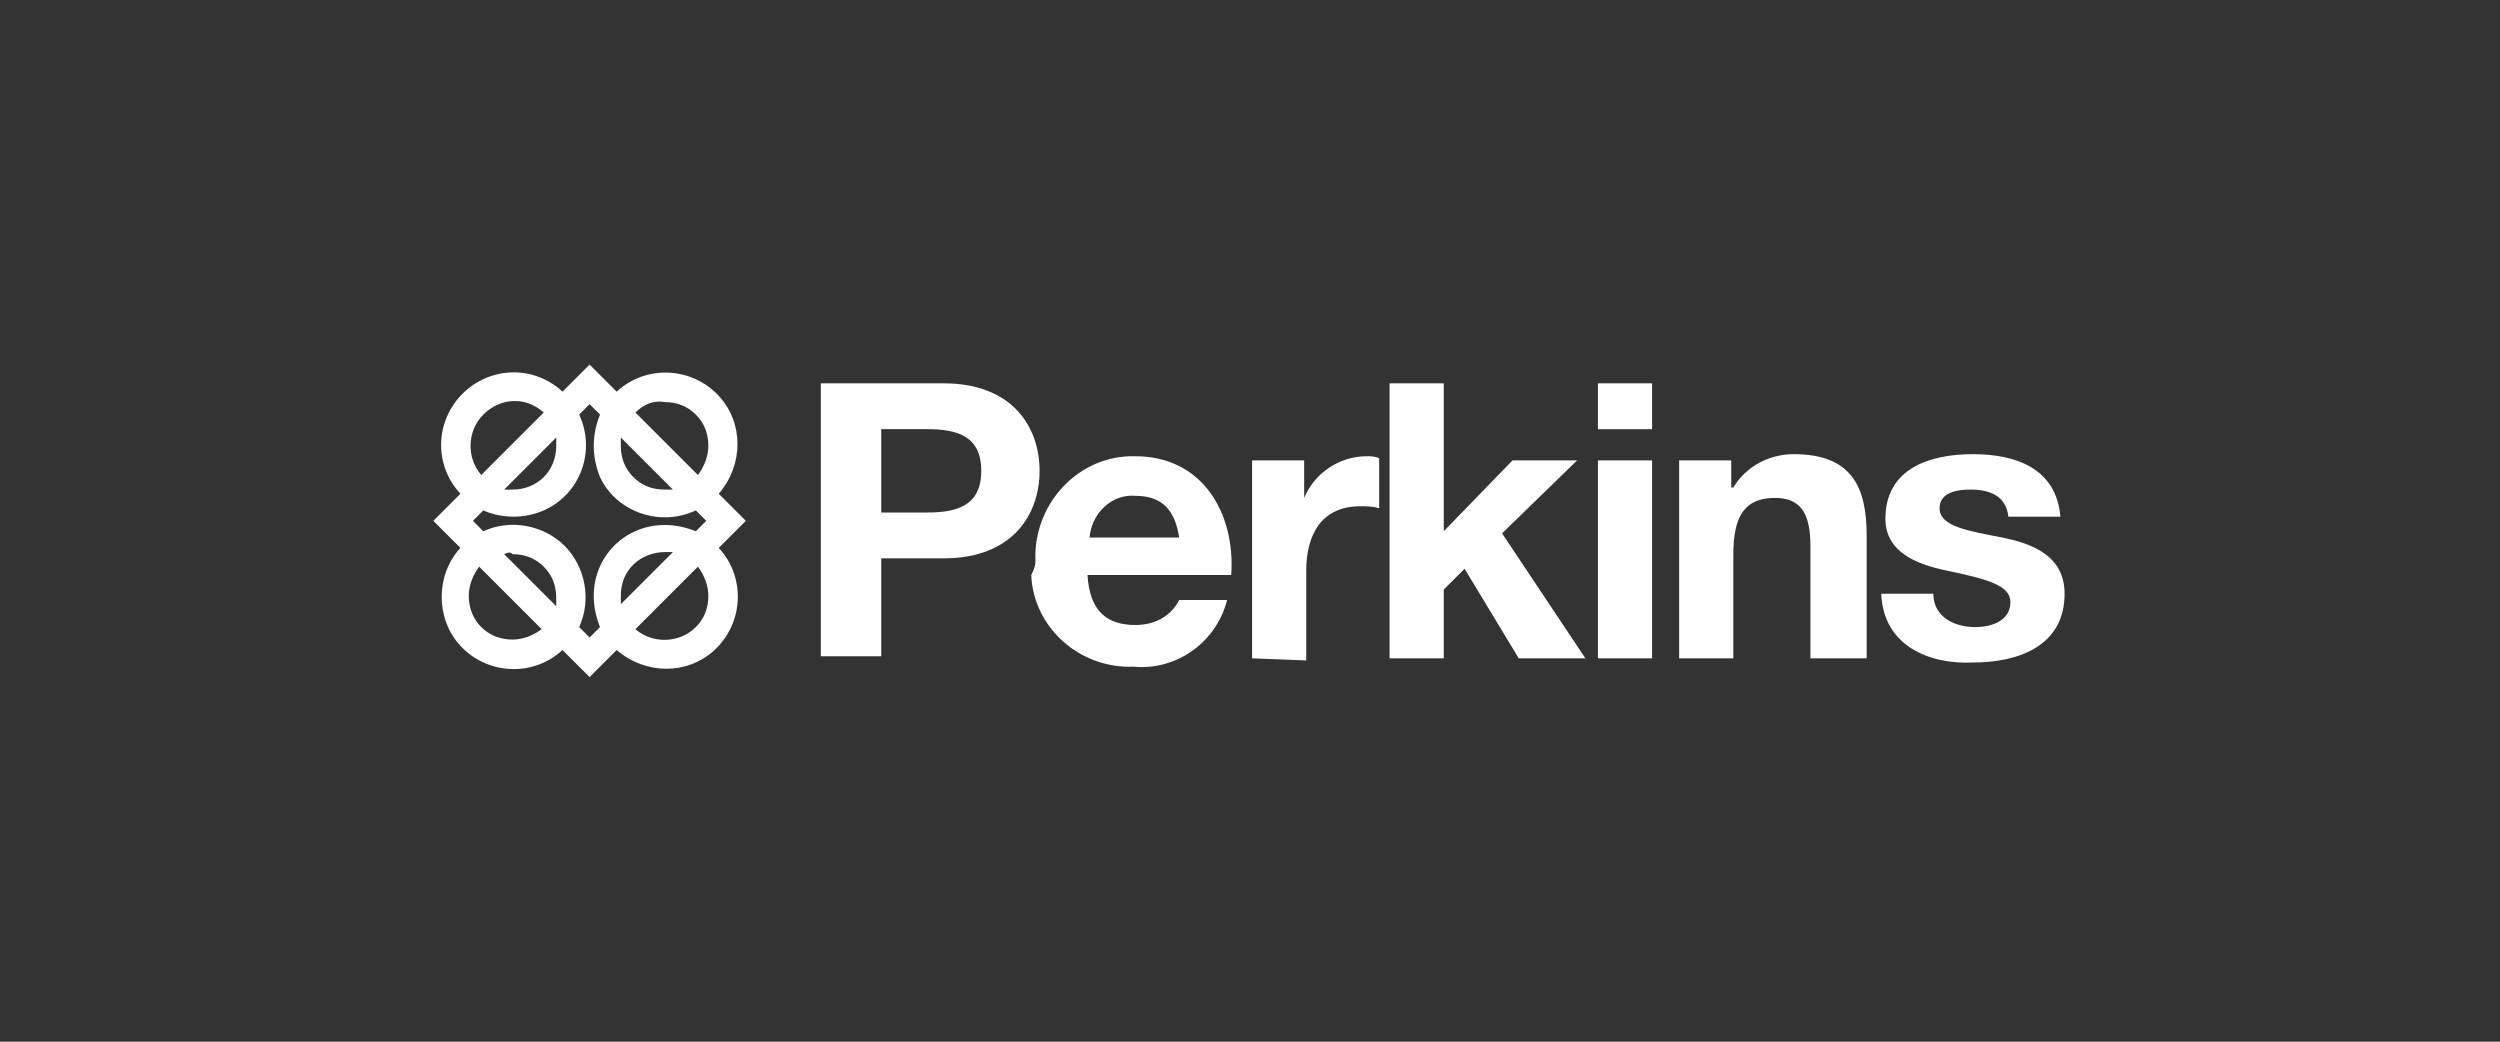<?xml version="1.0" encoding="utf-8"?>
<!-- Generator: Adobe Illustrator 27.9.0, SVG Export Plug-In . SVG Version: 6.00 Build 0)  -->
<svg version="1.1" id="Capa_1" xmlns="http://www.w3.org/2000/svg" xmlns:xlink="http://www.w3.org/1999/xlink" x="0px" y="0px"
	 viewBox="0 0 120 50" style="enable-background:new 0 0 120 50;" xml:space="preserve">
<rect x="0" y="0" width="120" height="50" fill="#333333" stroke="none"/>
<style type="text/css">
	.st0{fill:none;}
	.st1{fill:#FFFFFF;}
</style>
<g id="motor_perkins" transform="translate(-2225 -2892)">
	<rect id="Rectángulo_13032" x="2225" y="2892" class="st0" width="120" height="50"/>
	<path id="motor_perkins-2" class="st1" d="M2252,2923.2c-1.4,1.3-3.6,1.2-4.9-0.2c-1.2-1.3-1.2-3.4,0-4.7l-1.3-1.3l1.3-1.3
		c-1.3-1.4-1.2-3.5,0.1-4.8l0,0c1.3-1.3,3.4-1.4,4.8-0.1l1.3-1.3l1.3,1.3c1.4-1.3,3.6-1.2,4.9,0.2c1.2,1.3,1.2,3.3,0,4.7l1.3,1.3
		l-1.3,1.3c1.3,1.4,1.2,3.6-0.2,4.9c-1.3,1.2-3.3,1.2-4.7,0l-1.3,1.3L2252,2923.2z M2255.5,2922.2c0.8,0.7,2.1,0.7,2.9-0.1
		c0.4-0.4,0.6-0.9,0.6-1.5c0-0.5-0.2-1-0.5-1.4L2255.5,2922.2z M2247.5,2920.6c0,1.2,0.9,2.1,2.1,2.1l0,0c0.5,0,1-0.2,1.4-0.5l-3-3
		C2247.7,2919.6,2247.5,2920.1,2247.5,2920.6L2247.5,2920.6z M2252.1,2918.2c1,1,1.3,2.6,0.7,3.9l0.5,0.5l0.5-0.5
		c-0.2-0.5-0.3-1-0.3-1.5l0,0c0-1.9,1.5-3.4,3.4-3.4l0,0c0.5,0,1,0.1,1.5,0.3l0.5-0.5l-0.5-0.5c-1.7,0.8-3.8,0.1-4.6-1.6
		c-0.2-0.5-0.3-1-0.3-1.5s0.1-1,0.3-1.5l-0.5-0.5l-0.5,0.5c0.8,1.7,0.1,3.8-1.7,4.6c-0.9,0.4-2,0.4-2.9,0l-0.5,0.5l0.5,0.5
		C2249.5,2916.9,2251.1,2917.2,2252.1,2918.2L2252.1,2918.2z M2255.4,2919.1c-0.4,0.4-0.6,0.9-0.6,1.5c0,0.1,0,0.3,0,0.4l2.5-2.5
		c-0.1,0-0.3,0-0.4,0C2256.4,2918.5,2255.8,2918.7,2255.4,2919.1L2255.4,2919.1z M2249.2,2918.6l2.5,2.5c0-0.1,0-0.3,0-0.4
		c0-0.6-0.2-1.1-0.6-1.5l0,0c-0.4-0.4-0.9-0.6-1.5-0.6C2249.5,2918.5,2249.4,2918.5,2249.2,2918.6L2249.2,2918.6z M2254.8,2913.4
		c0,0.6,0.2,1.1,0.6,1.5c0.4,0.4,0.9,0.6,1.5,0.6c0.1,0,0.3,0,0.4,0l-2.5-2.5C2254.8,2913.1,2254.8,2913.2,2254.8,2913.4
		L2254.8,2913.4z M2249.2,2915.5c0.1,0,0.3,0,0.4,0c1.2,0,2.1-0.9,2.1-2.1l0,0c0-0.1,0-0.3,0-0.4L2249.2,2915.5z M2255.5,2911.8l3,3
		c0.3-0.4,0.5-0.9,0.5-1.4c0-0.6-0.2-1.1-0.6-1.5l0,0c-0.4-0.4-0.9-0.6-1.5-0.6C2256.4,2911.2,2255.9,2911.4,2255.5,2911.8
		L2255.5,2911.8z M2248.2,2911.9L2248.2,2911.9c-0.8,0.8-0.8,2.1-0.1,2.9l3-3C2250.2,2911,2249,2911.1,2248.2,2911.9z
		 M2315.3,2920.5h2.5c0,1.1,1,1.6,2,1.6c0.8,0,1.7-0.3,1.7-1.2c0-0.8-1.1-1.1-3-1.5c-1.5-0.3-3-0.9-3-2.5c0-2.4,2.1-3.1,4.2-3.1
		c2.1,0,4,0.7,4.2,3h-2.5c-0.1-1-0.9-1.3-1.8-1.3c-0.6,0-1.5,0.1-1.5,0.9c0,0.9,1.5,1.1,3,1.4c1.5,0.3,3,0.9,3,2.7
		c0,2.5-2.2,3.3-4.4,3.3C2317.6,2923.9,2315.4,2923,2315.3,2920.5L2315.3,2920.5z M2274.7,2918.9c-0.1-2.6,1.9-4.9,4.5-5
		c0.1,0,0.2,0,0.3,0c3.2,0,4.8,2.7,4.6,5.7h-6.9c0.1,1.7,0.9,2.4,2.3,2.4c0.9,0,1.7-0.4,2.1-1.2h2.3c-0.5,2-2.4,3.4-4.5,3.2
		c-2.6,0.1-4.8-1.9-4.9-4.4C2274.7,2919.2,2274.7,2919.1,2274.7,2918.9L2274.7,2918.9z M2277.3,2917.8h4.3c-0.2-1.3-0.8-2-2.1-2
		C2278.4,2915.7,2277.4,2916.6,2277.3,2917.8L2277.3,2917.8L2277.3,2917.8z M2311.9,2923.6v-5.4c0-1.6-0.5-2.3-1.7-2.3
		c-1.4,0-2,0.8-2,2.7v5h-2.6v-9.5h2.5v1.3h0.1c0.6-1,1.7-1.6,2.9-1.6c2.8,0,3.5,1.6,3.5,3.9v5.9L2311.9,2923.6z M2301.7,2923.6v-9.5
		h2.6v9.5H2301.7z M2297.9,2923.6l-2.6-4.3l-1,1v3.3h-2.6v-13.2h2.6v7.1l3.3-3.4h3.1l-3.6,3.5l4,6L2297.9,2923.6L2297.9,2923.6z
		 M2285.1,2923.6v-9.5h2.5v1.8l0,0c0.5-1.2,1.7-2,3-2c0.2,0,0.4,0,0.6,0.1v2.4c-0.3-0.1-0.6-0.1-0.9-0.1c-1.9,0-2.6,1.4-2.6,3.1v4.3
		L2285.1,2923.6z M2264.4,2923.6v-13.2h5.9c3.3,0,4.6,2.1,4.6,4.2s-1.3,4.2-4.6,4.2h-3v4.7h-2.9V2923.6z M2267.3,2916.6h2.2
		c1.4,0,2.6-0.3,2.6-2s-1.2-2-2.6-2h-2.2V2916.6z M2301.7,2912.6v-2.2h2.6v2.2H2301.7z M2247.2,2910.9L2247.2,2910.9L2247.2,2910.9z
		"/>
</g>
</svg>

